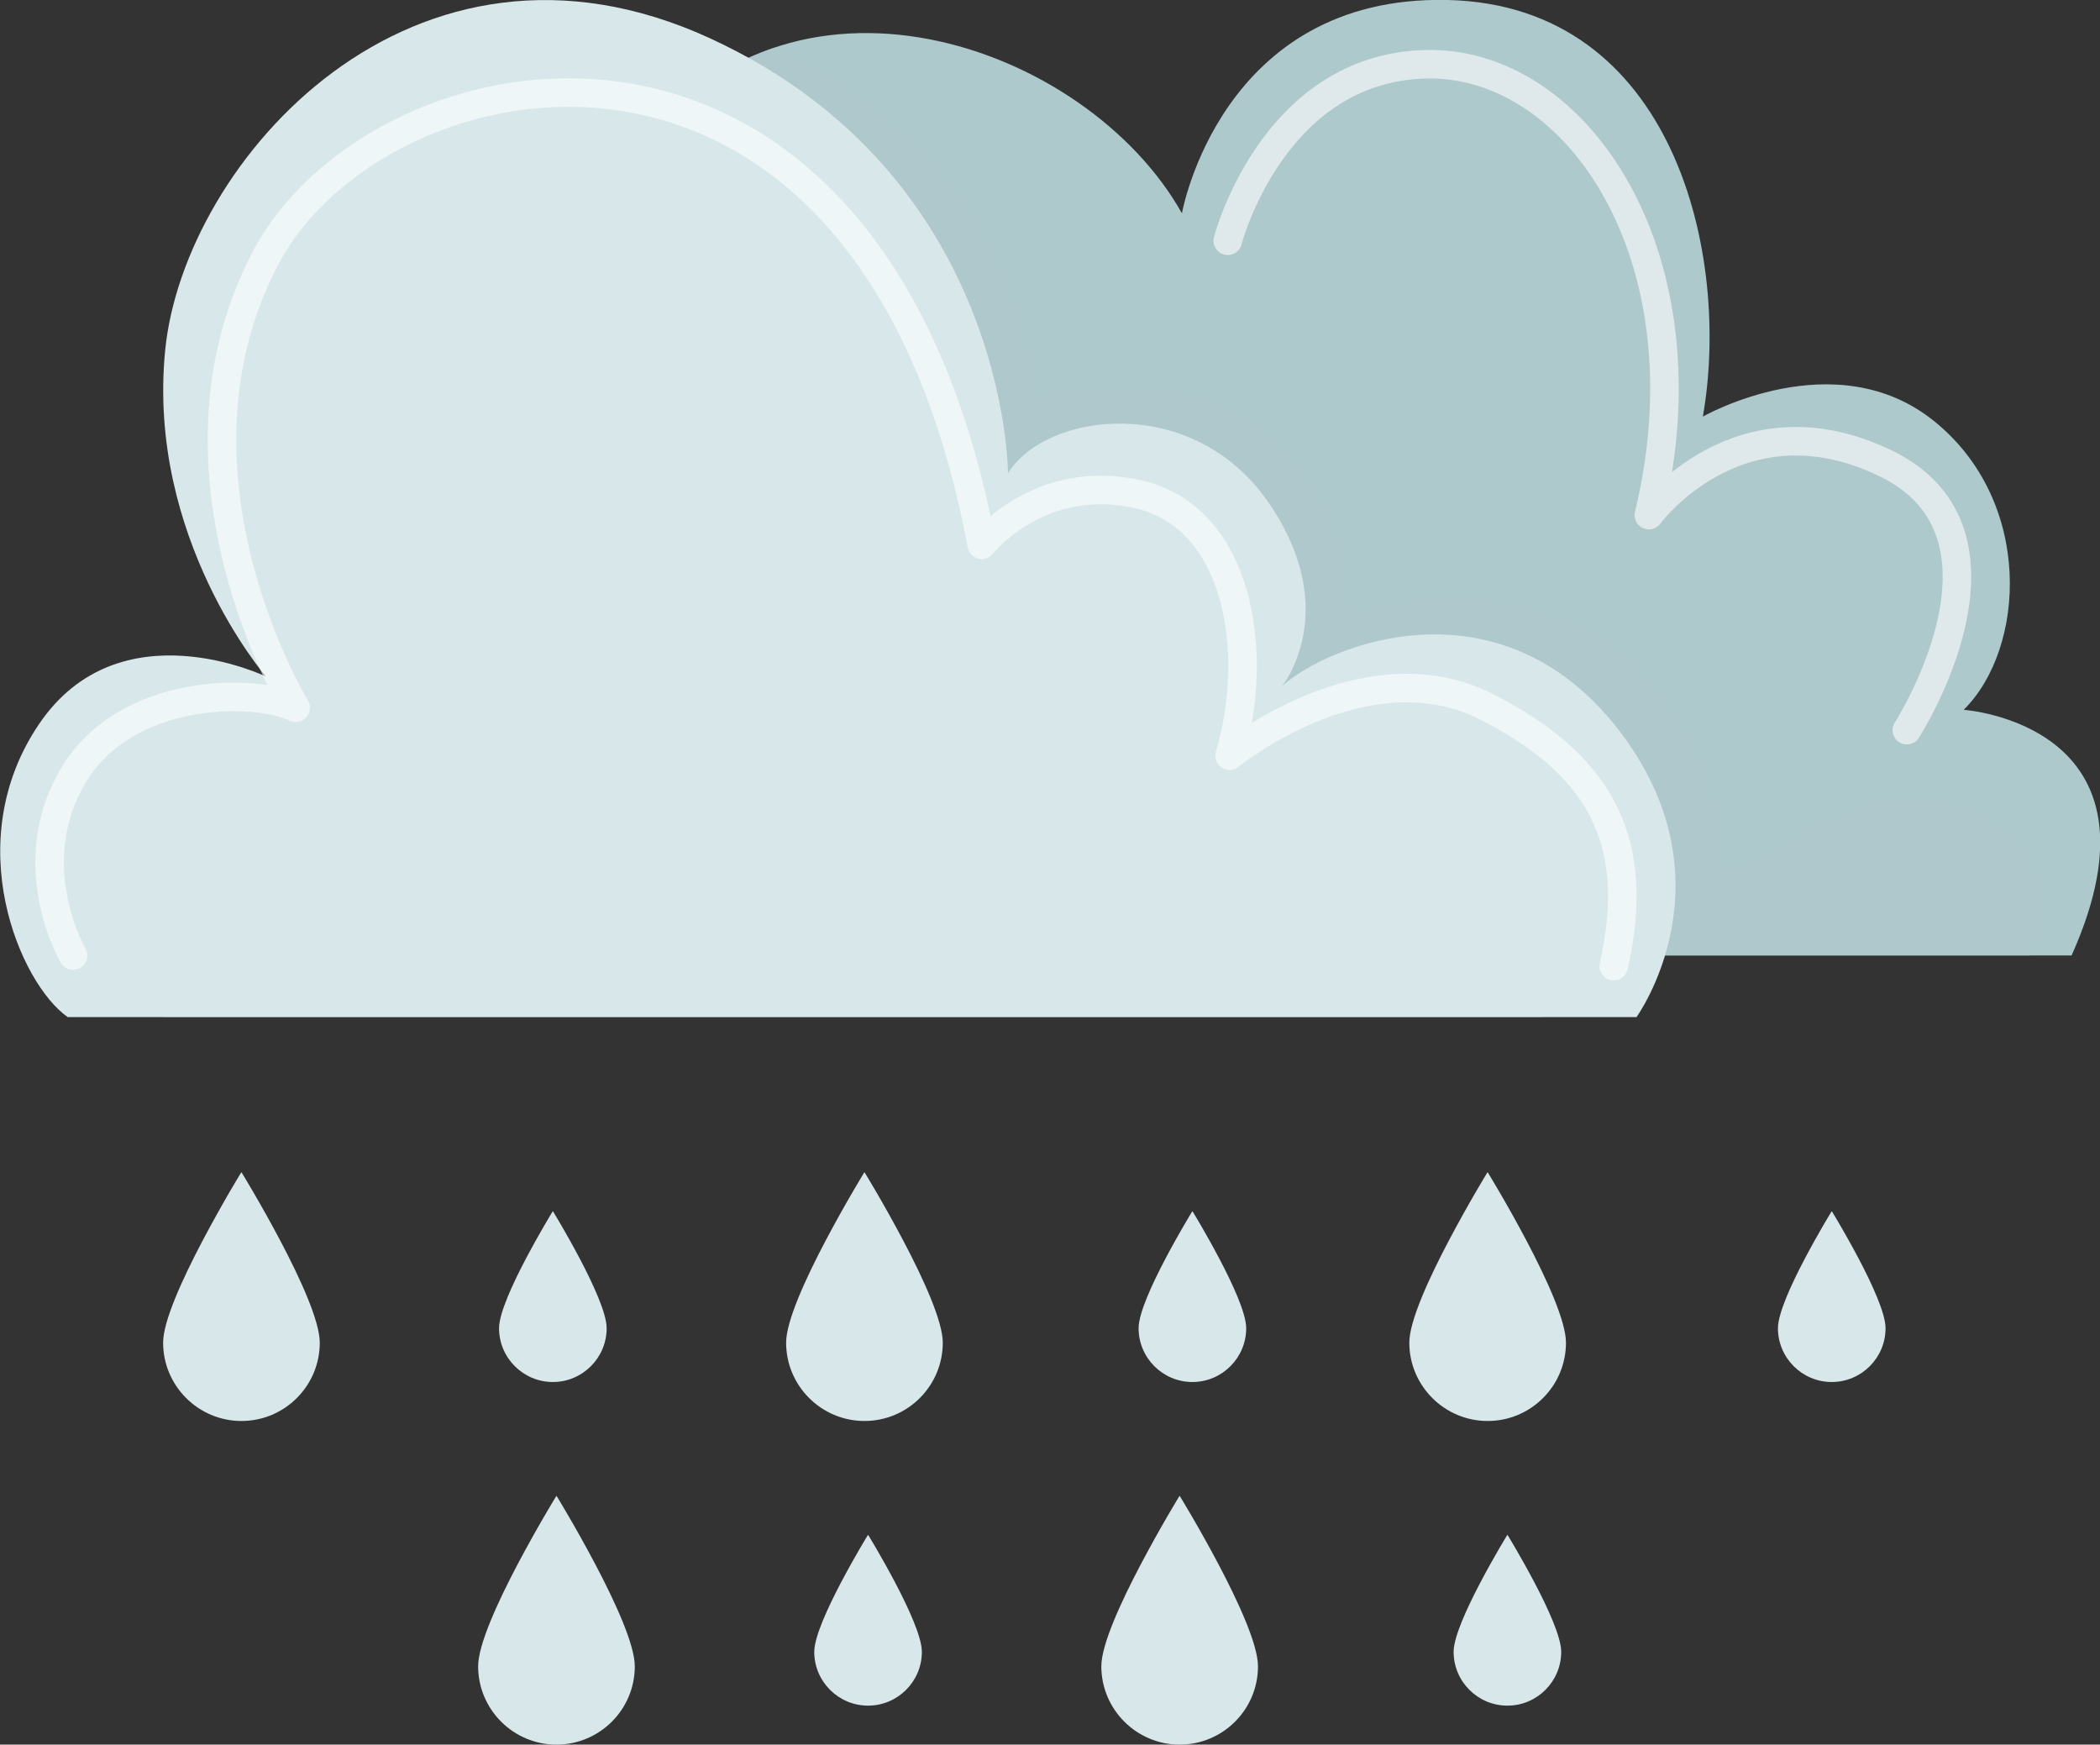 <svg xmlns="http://www.w3.org/2000/svg" viewBox="0 0 110.46 91.75"><rect x="0" y="0" width="110.46" height="91.75" fill="#333333" stroke="none"/><defs><style>      .cls-1 {        fill: none;        mix-blend-mode: overlay;        opacity: .6;        stroke: #fff;        stroke-linecap: round;        stroke-linejoin: round;        stroke-width: 1.5px;      }      .cls-2, .cls-3 {        mix-blend-mode: multiply;        opacity: .5;      }      .cls-2, .cls-4 {        fill: #d8e8ea;      }      .cls-3, .cls-5 {        fill: #aec9cc;      }      .cls-6 {        isolation: isolate;      }    </style></defs><g class="cls-6"><g id="Layer_2" data-name="Layer 2"><g id="OBJECTS"><g><g><g><path class="cls-4" d="M16.82,70.61c0,2.28-1.85,4.12-4.12,4.12s-4.12-1.85-4.12-4.12,4.12-8.96,4.12-8.96c0,0,4.12,6.69,4.12,8.96Z"></path><path class="cls-2" d="M15.55,67.86c0,1.58-1.28,2.86-2.86,2.86s-2.86-1.28-2.86-2.86,2.86-6.21,2.86-6.21c0,0,2.86,4.63,2.86,6.21Z"></path></g><g><path class="cls-4" d="M31.91,69.85c0,1.56-1.27,2.83-2.83,2.83s-2.83-1.27-2.83-2.83,2.83-6.15,2.83-6.15c0,0,2.83,4.59,2.83,6.15Z"></path><path class="cls-2" d="M31.04,67.96c0,1.08-.88,1.96-1.96,1.96s-1.96-.88-1.96-1.96,1.96-4.26,1.96-4.26c0,0,1.96,3.18,1.96,4.26Z"></path></g><g><path class="cls-4" d="M65.55,69.85c0,1.56-1.27,2.83-2.83,2.83s-2.83-1.27-2.83-2.83,2.83-6.15,2.83-6.15c0,0,2.83,4.59,2.83,6.15Z"></path><path class="cls-2" d="M64.68,67.96c0,1.08-.88,1.96-1.96,1.96s-1.96-.88-1.96-1.96,1.96-4.26,1.96-4.26c0,0,1.96,3.18,1.96,4.26Z"></path></g><g><path class="cls-4" d="M99.18,69.85c0,1.56-1.27,2.83-2.83,2.83s-2.83-1.27-2.83-2.83,2.83-6.15,2.83-6.15c0,0,2.83,4.59,2.83,6.15Z"></path><path class="cls-2" d="M98.31,67.96c0,1.08-.88,1.96-1.96,1.96s-1.96-.88-1.96-1.96,1.96-4.26,1.96-4.26c0,0,1.96,3.18,1.96,4.26Z"></path></g><g><path class="cls-4" d="M49.59,70.61c0,2.28-1.85,4.12-4.12,4.12s-4.12-1.85-4.12-4.12,4.12-8.96,4.12-8.96c0,0,4.12,6.69,4.12,8.96Z"></path><path class="cls-2" d="M48.33,67.86c0,1.58-1.28,2.86-2.86,2.86s-2.86-1.28-2.86-2.86,2.86-6.21,2.86-6.21c0,0,2.86,4.63,2.86,6.21Z"></path></g><g><path class="cls-4" d="M82.37,70.61c0,2.28-1.85,4.12-4.12,4.12s-4.12-1.85-4.12-4.12,4.12-8.96,4.12-8.96c0,0,4.12,6.69,4.12,8.96Z"></path><path class="cls-2" d="M81.1,67.86c0,1.58-1.28,2.86-2.86,2.86s-2.86-1.28-2.86-2.86,2.86-6.21,2.86-6.21c0,0,2.86,4.63,2.86,6.21Z"></path></g><g><path class="cls-4" d="M33.39,87.63c0,2.28-1.85,4.12-4.12,4.12s-4.12-1.85-4.12-4.12,4.12-8.96,4.12-8.96c0,0,4.12,6.69,4.12,8.96Z"></path><path class="cls-2" d="M32.13,84.88c0,1.58-1.28,2.86-2.86,2.86s-2.86-1.28-2.86-2.86,2.86-6.21,2.86-6.21c0,0,2.86,4.63,2.86,6.21Z"></path></g><g><path class="cls-4" d="M48.49,86.87c0,1.56-1.27,2.83-2.83,2.83s-2.83-1.27-2.83-2.83,2.83-6.15,2.83-6.15c0,0,2.83,4.59,2.83,6.15Z"></path><path class="cls-2" d="M47.62,84.98c0,1.08-.88,1.96-1.96,1.96s-1.96-.88-1.96-1.96,1.96-4.26,1.96-4.26c0,0,1.96,3.18,1.96,4.26Z"></path></g><g><path class="cls-4" d="M82.12,86.87c0,1.56-1.27,2.83-2.83,2.83s-2.83-1.27-2.83-2.83,2.83-6.15,2.83-6.15c0,0,2.83,4.59,2.83,6.15Z"></path><path class="cls-2" d="M81.25,84.98c0,1.08-.88,1.96-1.96,1.96s-1.96-.88-1.96-1.96,1.96-4.26,1.96-4.26c0,0,1.96,3.18,1.96,4.26Z"></path></g><g><path class="cls-4" d="M66.17,87.63c0,2.28-1.85,4.12-4.12,4.12s-4.12-1.85-4.12-4.12,4.12-8.96,4.12-8.96c0,0,4.12,6.69,4.12,8.96Z"></path><path class="cls-2" d="M64.9,84.88c0,1.58-1.28,2.86-2.86,2.86s-2.86-1.28-2.86-2.86,2.86-6.21,2.86-6.21c0,0,2.86,4.63,2.86,6.21Z"></path></g></g><g><g><path class="cls-5" d="M108.95,50.25H16.22s-7.91-23.51,16.16-23.51c0,0-5.02-9.99,1.01-18.6,7.96-11.36,23.76-5.87,28.78,3.08,0,0,2.03-11.49,13.97-11.22s14.92,13.45,13.43,21.91c0,0,6.96-3.98,12.18.25,5.22,4.23,4.81,11.93,1.54,15.17,0,0,11.14.75,5.67,12.93Z"></path><path class="cls-3" d="M102.34,42.1c-4.22-1.3-11.41,4.04-11.41,4.04-2.38-19.39-19.82-13.95-19.82-13.95-1.74-15.62-16.65-11.31-16.65-11.31-1.41-13.63-13.72-18.38-13.72-18.38-2.76.92-5.32,2.73-7.36,5.64-6.03,8.61-1.01,18.6-1.01,18.6-24.07,0-16.16,23.51-16.16,23.51h90.56c1.79-3.5-.21-6.86-4.43-8.16Z"></path><path class="cls-1" d="M64.58,12.66s2.34-9.05,10.37-9.28c8.03-.23,15.05,10.22,11.78,23.71,0,0,4.74-6.46,12.46-2.72,7.72,3.74,1.11,14.03,1.11,14.03"></path></g><g><path class="cls-4" d="M3.54,53.49h82.54s5.22-7.21-.99-15.17c-6.22-7.96-15.17-4.47-17.65-2.24,0,0,3.23-3.98-.75-9.7-3.98-5.72-11.68-4.72-13.67-1.49,0,0,0-15.66-15.66-22.87-15.66-7.21-27.68,6.47-28.67,16.38-.99,9.91,5.3,17.18,5.3,17.18,0,0-7.71-3.73-11.93,2.49-4.23,6.22-.99,13.67,1.49,15.41Z"></path><path class="cls-2" d="M8.57,53.49s-4.08-5.93-1.78-10.77c2.23-4.71,8.1-5.86,12.16-2.29,0,0-7.53-10.37-2.13-21.57,5.4-11.2,32.5-14.44,33.48,16.55,0,0,.5-5.26,6.51-5.42,6-.16,7.11,8.88,4.82,13.6,0,0,10.81-6.74,17.16-2.89,4.94,3,3.72,10.57,2.32,12.78H8.57Z"></path><path class="cls-1" d="M3.84,50.25s-2.77-4.75,0-9.44,9.61-4.62,11.71-3.59c0,0-7.52-12.3-1.6-23.62C19.88,2.28,45.74-2.78,51.64,28.65c0,0,3.01-3.85,8.25-2.65,5.24,1.2,6.41,8.2,4.79,13.74,0,0,7.14-5.85,13.57-2.54,5.63,2.9,8.2,6.74,6.63,13.61"></path></g></g></g></g></g></g></svg>